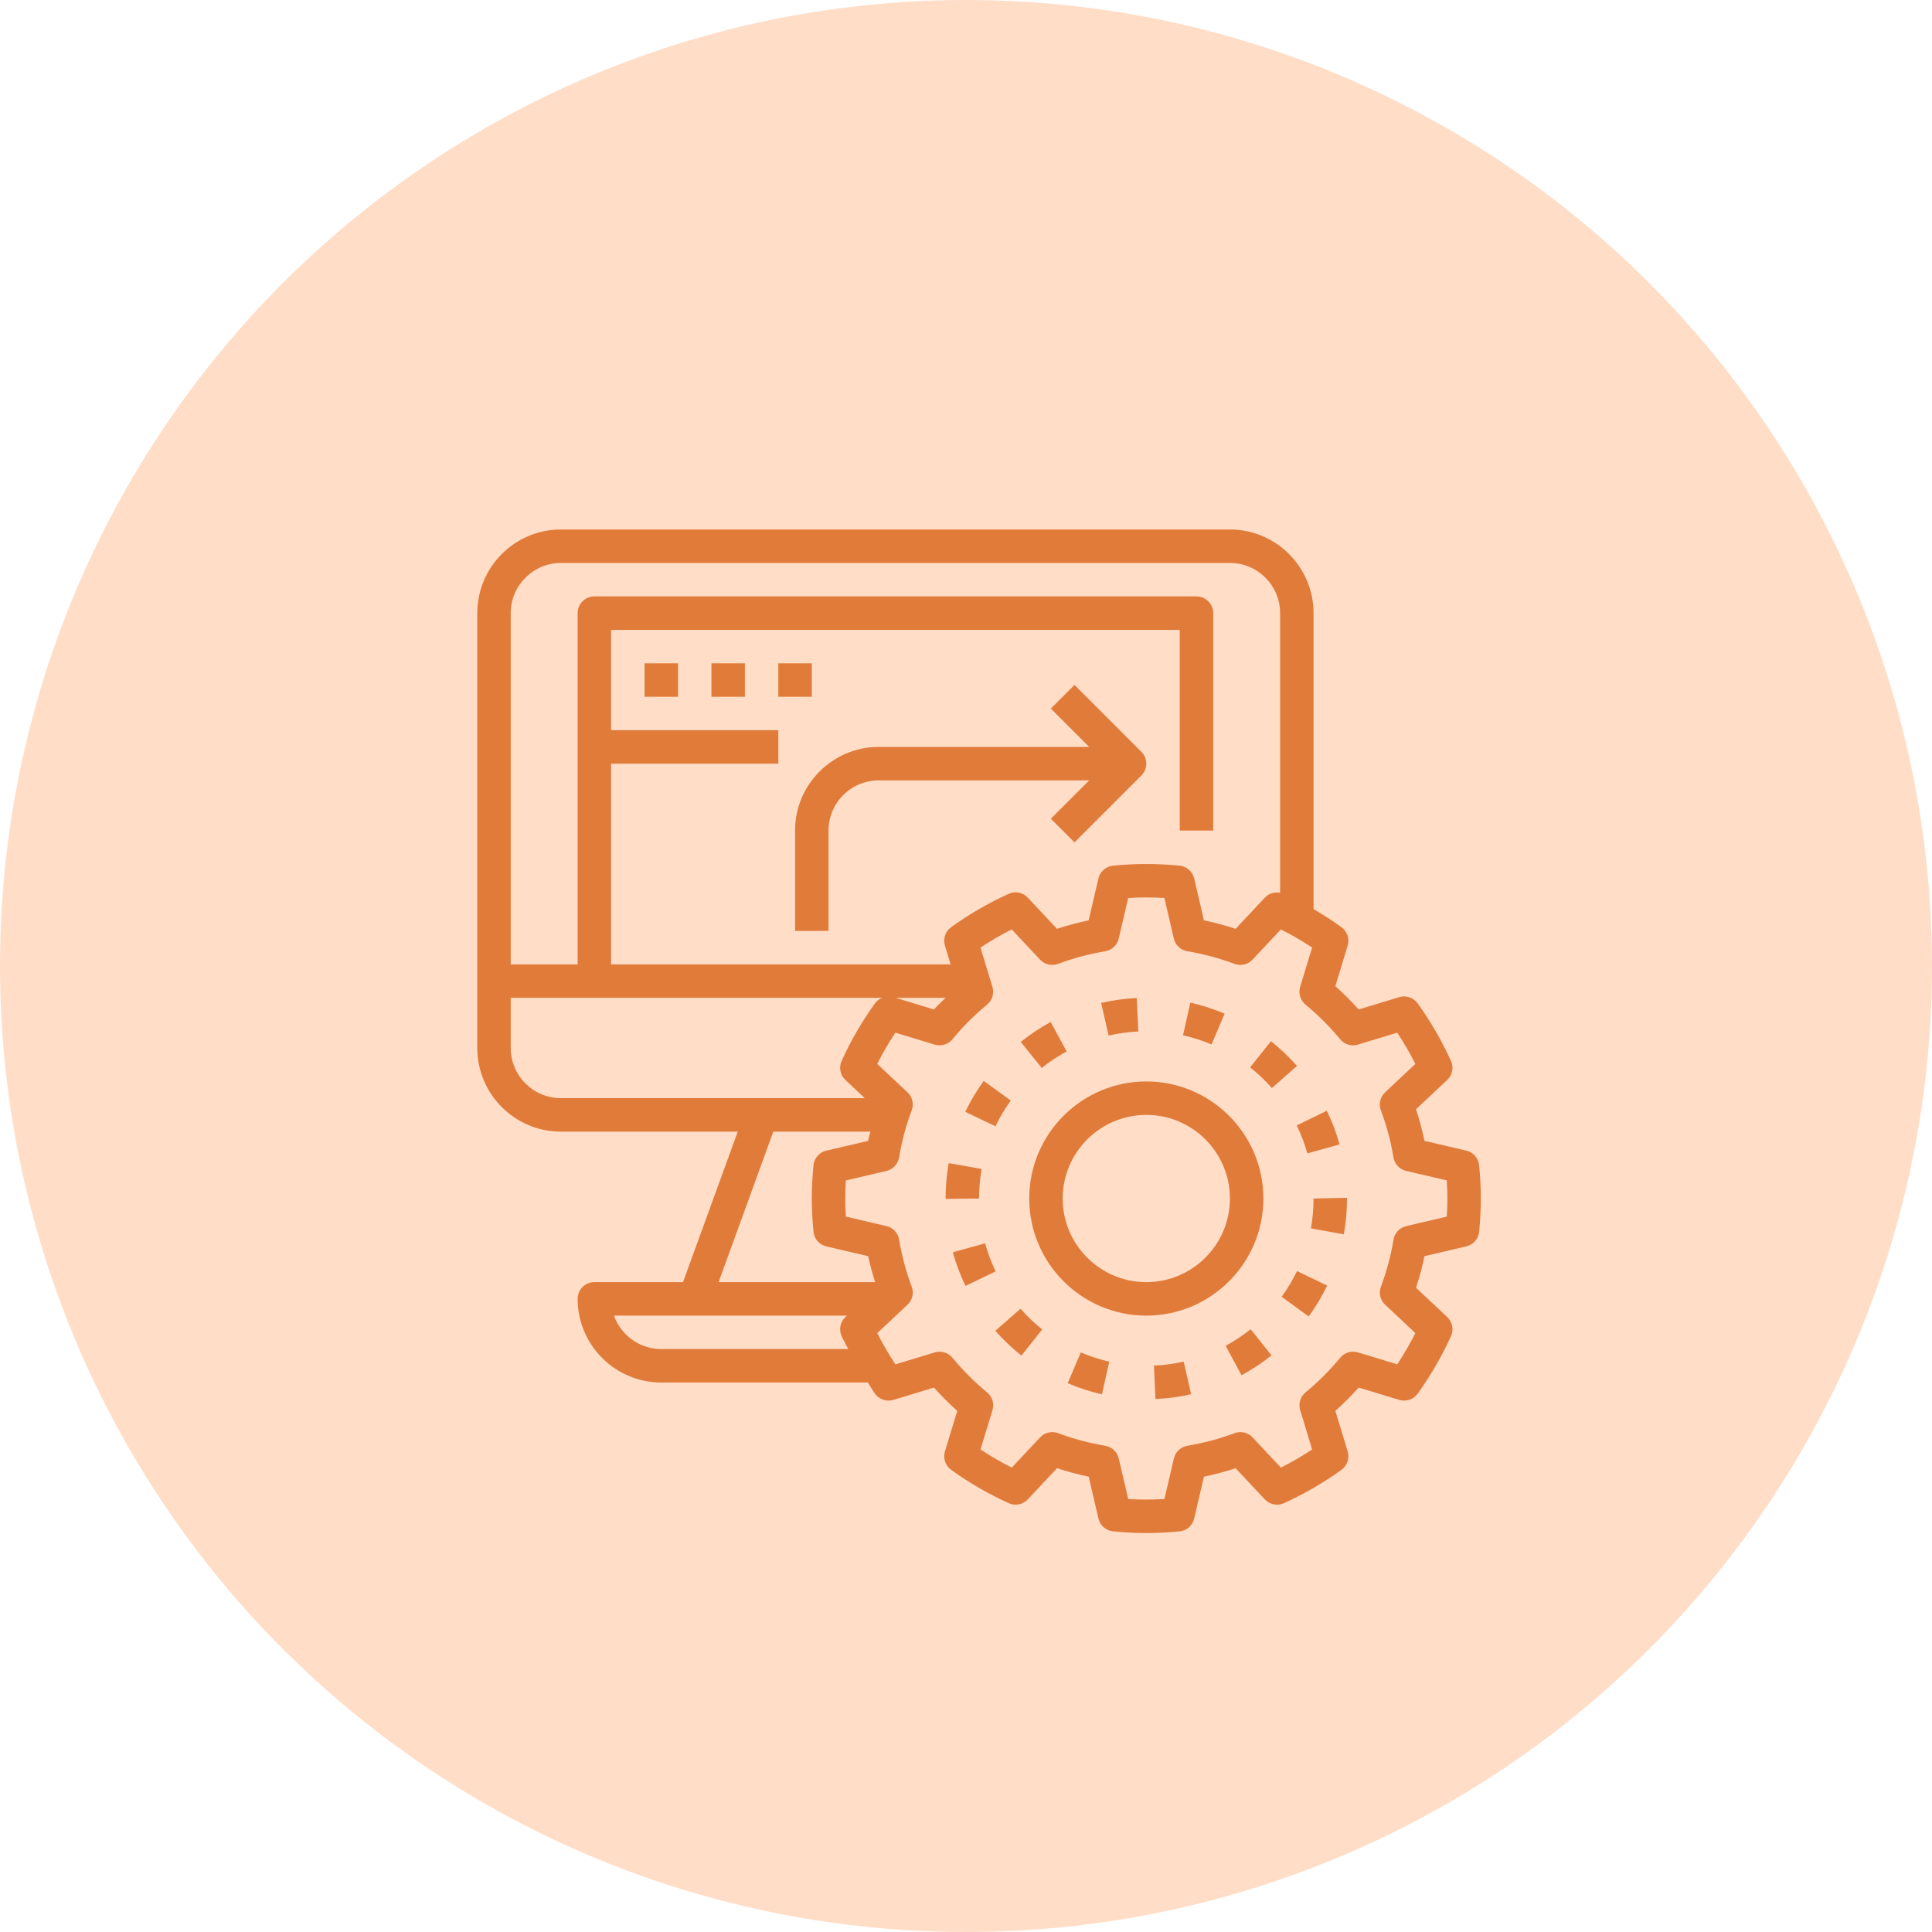 <svg width="74" height="74" viewBox="0 0 74 74" fill="none" xmlns="http://www.w3.org/2000/svg">
<circle cx="37" cy="37" r="37" fill="#FFDDC7"/>
<path d="M56.163 44.072L54.56 43.698C54.476 43.289 54.368 42.884 54.236 42.487L55.43 41.367C55.63 41.18 55.689 40.886 55.576 40.636C55.227 39.866 54.798 39.125 54.299 38.431C54.139 38.209 53.856 38.113 53.593 38.193L52.04 38.665C51.76 38.351 51.462 38.052 51.147 37.772L51.619 36.22C51.699 35.958 51.603 35.674 51.381 35.514C51.036 35.266 50.68 35.034 50.312 34.822V23.484C50.312 21.718 48.876 20.281 47.109 20.281H21.484C19.718 20.281 18.281 21.718 18.281 23.484V40.141C18.281 41.907 19.718 43.344 21.484 43.344H28.258L26.161 49.109H22.766C22.411 49.109 22.125 49.396 22.125 49.75C22.125 51.516 23.562 52.953 25.328 52.953H33.237C33.33 53.095 33.414 53.243 33.513 53.38C33.673 53.603 33.955 53.699 34.22 53.619L35.773 53.147C36.053 53.461 36.351 53.76 36.666 54.04L36.193 55.592C36.114 55.854 36.209 56.138 36.431 56.298C37.123 56.797 37.865 57.227 38.636 57.575C38.887 57.689 39.18 57.63 39.368 57.429L40.487 56.235C40.883 56.366 41.288 56.475 41.699 56.559L42.073 58.162C42.136 58.429 42.36 58.627 42.634 58.654C43.066 58.697 43.494 58.719 43.906 58.719C44.318 58.719 44.747 58.697 45.179 58.655C45.453 58.628 45.678 58.43 45.74 58.163L46.114 56.56C46.525 56.475 46.93 56.367 47.327 56.236L48.445 57.43C48.633 57.63 48.928 57.689 49.177 57.576C49.945 57.228 50.687 56.798 51.38 56.298C51.603 56.138 51.699 55.855 51.619 55.592L51.147 54.039C51.462 53.759 51.76 53.461 52.04 53.147L53.593 53.619C53.854 53.699 54.14 53.603 54.3 53.38C54.798 52.688 55.228 51.947 55.577 51.176C55.69 50.926 55.631 50.632 55.431 50.444L54.237 49.325C54.368 48.928 54.477 48.523 54.561 48.113L56.163 47.739C56.431 47.677 56.628 47.451 56.655 47.178C56.697 46.748 56.719 46.319 56.719 45.906C56.719 45.493 56.697 45.065 56.654 44.633C56.627 44.36 56.43 44.134 56.163 44.072ZM21.484 21.562H47.109C48.169 21.562 49.031 22.425 49.031 23.484V34.196C48.82 34.156 48.598 34.219 48.445 34.382L47.327 35.576C46.931 35.445 46.525 35.337 46.114 35.252L45.74 33.649C45.678 33.382 45.453 33.184 45.179 33.157C44.313 33.072 43.499 33.072 42.633 33.157C42.359 33.184 42.134 33.382 42.072 33.649L41.697 35.252C41.287 35.337 40.882 35.445 40.485 35.576L39.367 34.382C39.179 34.182 38.886 34.123 38.635 34.236C37.866 34.584 37.125 35.014 36.431 35.513C36.209 35.673 36.113 35.957 36.193 36.22L36.412 36.938H23.406V29.25H29.812V27.969H23.406V24.125H45.188V31.812H46.469V23.484C46.469 23.131 46.182 22.844 45.828 22.844H22.766C22.411 22.844 22.125 23.131 22.125 23.484V36.938H19.562V23.484C19.562 22.425 20.425 21.562 21.484 21.562ZM36.219 38.219C36.07 38.367 35.912 38.508 35.772 38.665L34.305 38.219H36.219ZM19.562 40.141V38.219H33.79C33.682 38.263 33.585 38.332 33.513 38.431C33.015 39.124 32.585 39.865 32.237 40.636C32.123 40.886 32.182 41.18 32.383 41.367L33.124 42.062H21.484C20.425 42.062 19.562 41.2 19.562 40.141ZM29.62 43.344H33.336C33.307 43.462 33.276 43.579 33.252 43.698L31.65 44.072C31.383 44.134 31.185 44.36 31.158 44.633C31.116 45.065 31.094 45.493 31.094 45.906C31.094 46.319 31.116 46.747 31.159 47.18C31.185 47.453 31.383 47.678 31.651 47.74L33.253 48.114C33.322 48.451 33.418 48.781 33.519 49.109H27.524L29.62 43.344ZM25.328 51.672C24.493 51.672 23.78 51.136 23.516 50.391H32.44L32.382 50.445C32.182 50.632 32.123 50.926 32.236 51.177C32.312 51.345 32.407 51.507 32.491 51.672H25.328ZM55.416 46.599L53.861 46.963C53.608 47.022 53.417 47.227 53.375 47.482C53.273 48.095 53.111 48.701 52.893 49.283C52.802 49.525 52.866 49.799 53.055 49.975L54.212 51.06C54.006 51.471 53.773 51.872 53.518 52.258L52.012 51.8C51.764 51.724 51.495 51.806 51.331 52.006C50.935 52.487 50.489 52.933 50.006 53.331C49.806 53.496 49.725 53.764 49.8 54.012L50.258 55.518C49.871 55.774 49.471 56.006 49.06 56.213L47.976 55.055C47.799 54.866 47.524 54.802 47.284 54.894C46.704 55.111 46.098 55.273 45.482 55.375C45.227 55.418 45.022 55.609 44.963 55.862L44.6 57.416C44.129 57.445 43.685 57.445 43.214 57.416L42.851 55.862C42.792 55.609 42.588 55.418 42.332 55.375C41.716 55.273 41.111 55.111 40.53 54.894C40.289 54.803 40.014 54.866 39.838 55.055L38.754 56.213C38.342 56.006 37.941 55.774 37.555 55.518L38.014 54.013C38.089 53.765 38.007 53.496 37.808 53.332C37.325 52.934 36.879 52.489 36.483 52.006C36.318 51.806 36.049 51.725 35.802 51.801L34.296 52.258C34.04 51.872 33.807 51.471 33.601 51.06L34.759 49.975C34.948 49.799 35.012 49.525 34.921 49.283C34.702 48.701 34.54 48.095 34.439 47.481C34.398 47.226 34.205 47.021 33.953 46.962L32.398 46.599C32.383 46.364 32.375 46.132 32.375 45.906C32.375 45.68 32.383 45.448 32.397 45.213L33.952 44.85C34.204 44.791 34.395 44.586 34.438 44.33C34.539 43.717 34.701 43.111 34.92 42.529C35.011 42.287 34.947 42.014 34.758 41.836L33.6 40.752C33.806 40.34 34.039 39.94 34.294 39.554L35.8 40.011C36.048 40.086 36.317 40.005 36.481 39.806C36.878 39.324 37.323 38.878 37.807 38.48C38.007 38.316 38.087 38.047 38.013 37.799L37.554 36.293C37.941 36.037 38.342 35.805 38.752 35.599L39.836 36.756C40.013 36.945 40.287 37.009 40.529 36.918C41.109 36.7 41.715 36.538 42.33 36.436C42.586 36.394 42.791 36.202 42.85 35.95L43.212 34.395C43.684 34.366 44.127 34.366 44.599 34.395L44.961 35.95C45.02 36.202 45.225 36.394 45.481 36.436C46.096 36.538 46.702 36.7 47.282 36.918C47.523 37.009 47.798 36.944 47.975 36.756L49.059 35.599C49.471 35.805 49.872 36.037 50.257 36.293L49.799 37.798C49.724 38.046 49.805 38.315 50.004 38.48C50.487 38.877 50.933 39.322 51.33 39.805C51.495 40.005 51.763 40.087 52.011 40.011L53.517 39.553C53.773 39.94 54.005 40.34 54.211 40.751L53.054 41.836C52.865 42.013 52.801 42.286 52.892 42.528C53.11 43.111 53.272 43.717 53.373 44.33C53.415 44.585 53.607 44.79 53.86 44.849L55.414 45.212C55.43 45.448 55.438 45.68 55.438 45.906C55.438 46.132 55.43 46.364 55.416 46.599Z" fill="#E17B3A"/>
<path d="M48.391 45.906C48.391 43.433 46.378 41.422 43.906 41.422C41.434 41.422 39.422 43.433 39.422 45.906C39.422 48.379 41.434 50.391 43.906 50.391C46.378 50.391 48.391 48.379 48.391 45.906ZM43.906 49.109C42.14 49.109 40.703 47.672 40.703 45.906C40.703 44.14 42.14 42.703 43.906 42.703C45.672 42.703 47.109 44.14 47.109 45.906C47.109 47.672 45.672 49.109 43.906 49.109Z" fill="#E17B3A"/>
<path d="M38.715 42.154L37.678 41.402C37.408 41.774 37.171 42.172 36.973 42.586L38.128 43.14C38.293 42.796 38.491 42.463 38.715 42.154Z" fill="#E17B3A"/>
<path d="M43.601 39.508L43.541 38.227C43.082 38.249 42.622 38.312 42.176 38.415L42.463 39.663C42.836 39.578 43.219 39.525 43.601 39.508Z" fill="#E17B3A"/>
<path d="M48.68 39.88L47.883 40.883C48.183 41.121 48.463 41.387 48.717 41.675L49.678 40.828C49.374 40.484 49.038 40.165 48.68 39.88Z" fill="#E17B3A"/>
<path d="M37.731 47.623L36.496 47.964C36.617 48.405 36.781 48.838 36.982 49.253L38.136 48.696C37.968 48.349 37.832 47.988 37.731 47.623Z" fill="#E17B3A"/>
<path d="M40.855 40.271L40.244 39.145C39.841 39.363 39.456 39.62 39.098 39.907L39.9 40.906C40.198 40.667 40.52 40.453 40.855 40.271Z" fill="#E17B3A"/>
<path d="M50.211 47.051L51.472 47.278C51.553 46.83 51.594 46.368 51.594 45.907V45.879L50.313 45.907C50.313 46.292 50.278 46.677 50.211 47.051Z" fill="#E17B3A"/>
<path d="M44.199 52.306L44.257 53.586C44.717 53.565 45.176 53.503 45.623 53.402L45.338 52.152C44.965 52.237 44.583 52.289 44.199 52.306Z" fill="#E17B3A"/>
<path d="M49.09 49.67L50.126 50.424C50.395 50.053 50.634 49.656 50.833 49.242L49.679 48.685C49.513 49.03 49.314 49.361 49.09 49.67Z" fill="#E17B3A"/>
<path d="M50.074 44.177L51.309 43.834C51.187 43.393 51.022 42.959 50.819 42.545L49.668 43.106C49.836 43.451 49.973 43.811 50.074 44.177Z" fill="#E17B3A"/>
<path d="M46.945 51.547L47.553 52.674C47.956 52.457 48.343 52.201 48.702 51.914L47.902 50.913C47.603 51.152 47.281 51.365 46.945 51.547Z" fill="#E17B3A"/>
<path d="M40.895 52.98C41.317 53.161 41.759 53.303 42.207 53.405L42.488 52.155C42.116 52.071 41.749 51.952 41.397 51.802L40.895 52.98Z" fill="#E17B3A"/>
<path d="M39.089 50.128L38.125 50.972C38.428 51.318 38.763 51.637 39.123 51.923L39.919 50.92C39.62 50.683 39.34 50.416 39.089 50.128Z" fill="#E17B3A"/>
<path d="M46.906 38.826C46.485 38.647 46.043 38.505 45.593 38.404L45.312 39.654C45.687 39.738 46.054 39.856 46.404 40.005L46.906 38.826Z" fill="#E17B3A"/>
<path d="M37.599 44.775L36.338 44.55C36.258 44.994 36.219 45.45 36.219 45.906V45.92L37.5 45.906C37.5 45.526 37.534 45.145 37.599 44.775Z" fill="#E17B3A"/>
<path d="M41.156 26.234L40.25 27.14L41.719 28.609H33.656C31.89 28.609 30.453 30.046 30.453 31.812V35.656H31.734V31.812C31.734 30.753 32.597 29.89 33.656 29.89H41.719L40.25 31.359L41.156 32.265L43.718 29.703C43.969 29.452 43.969 29.047 43.718 28.797L41.156 26.234Z" fill="#E17B3A"/>
<path d="M24.688 25.406H25.969V26.688H24.688V25.406Z" fill="#E17B3A"/>
<path d="M27.25 25.406H28.531V26.688H27.25V25.406Z" fill="#E17B3A"/>
<path d="M29.812 25.406H31.094V26.688H29.812V25.406Z" fill="#E17B3A"/>
</svg>
